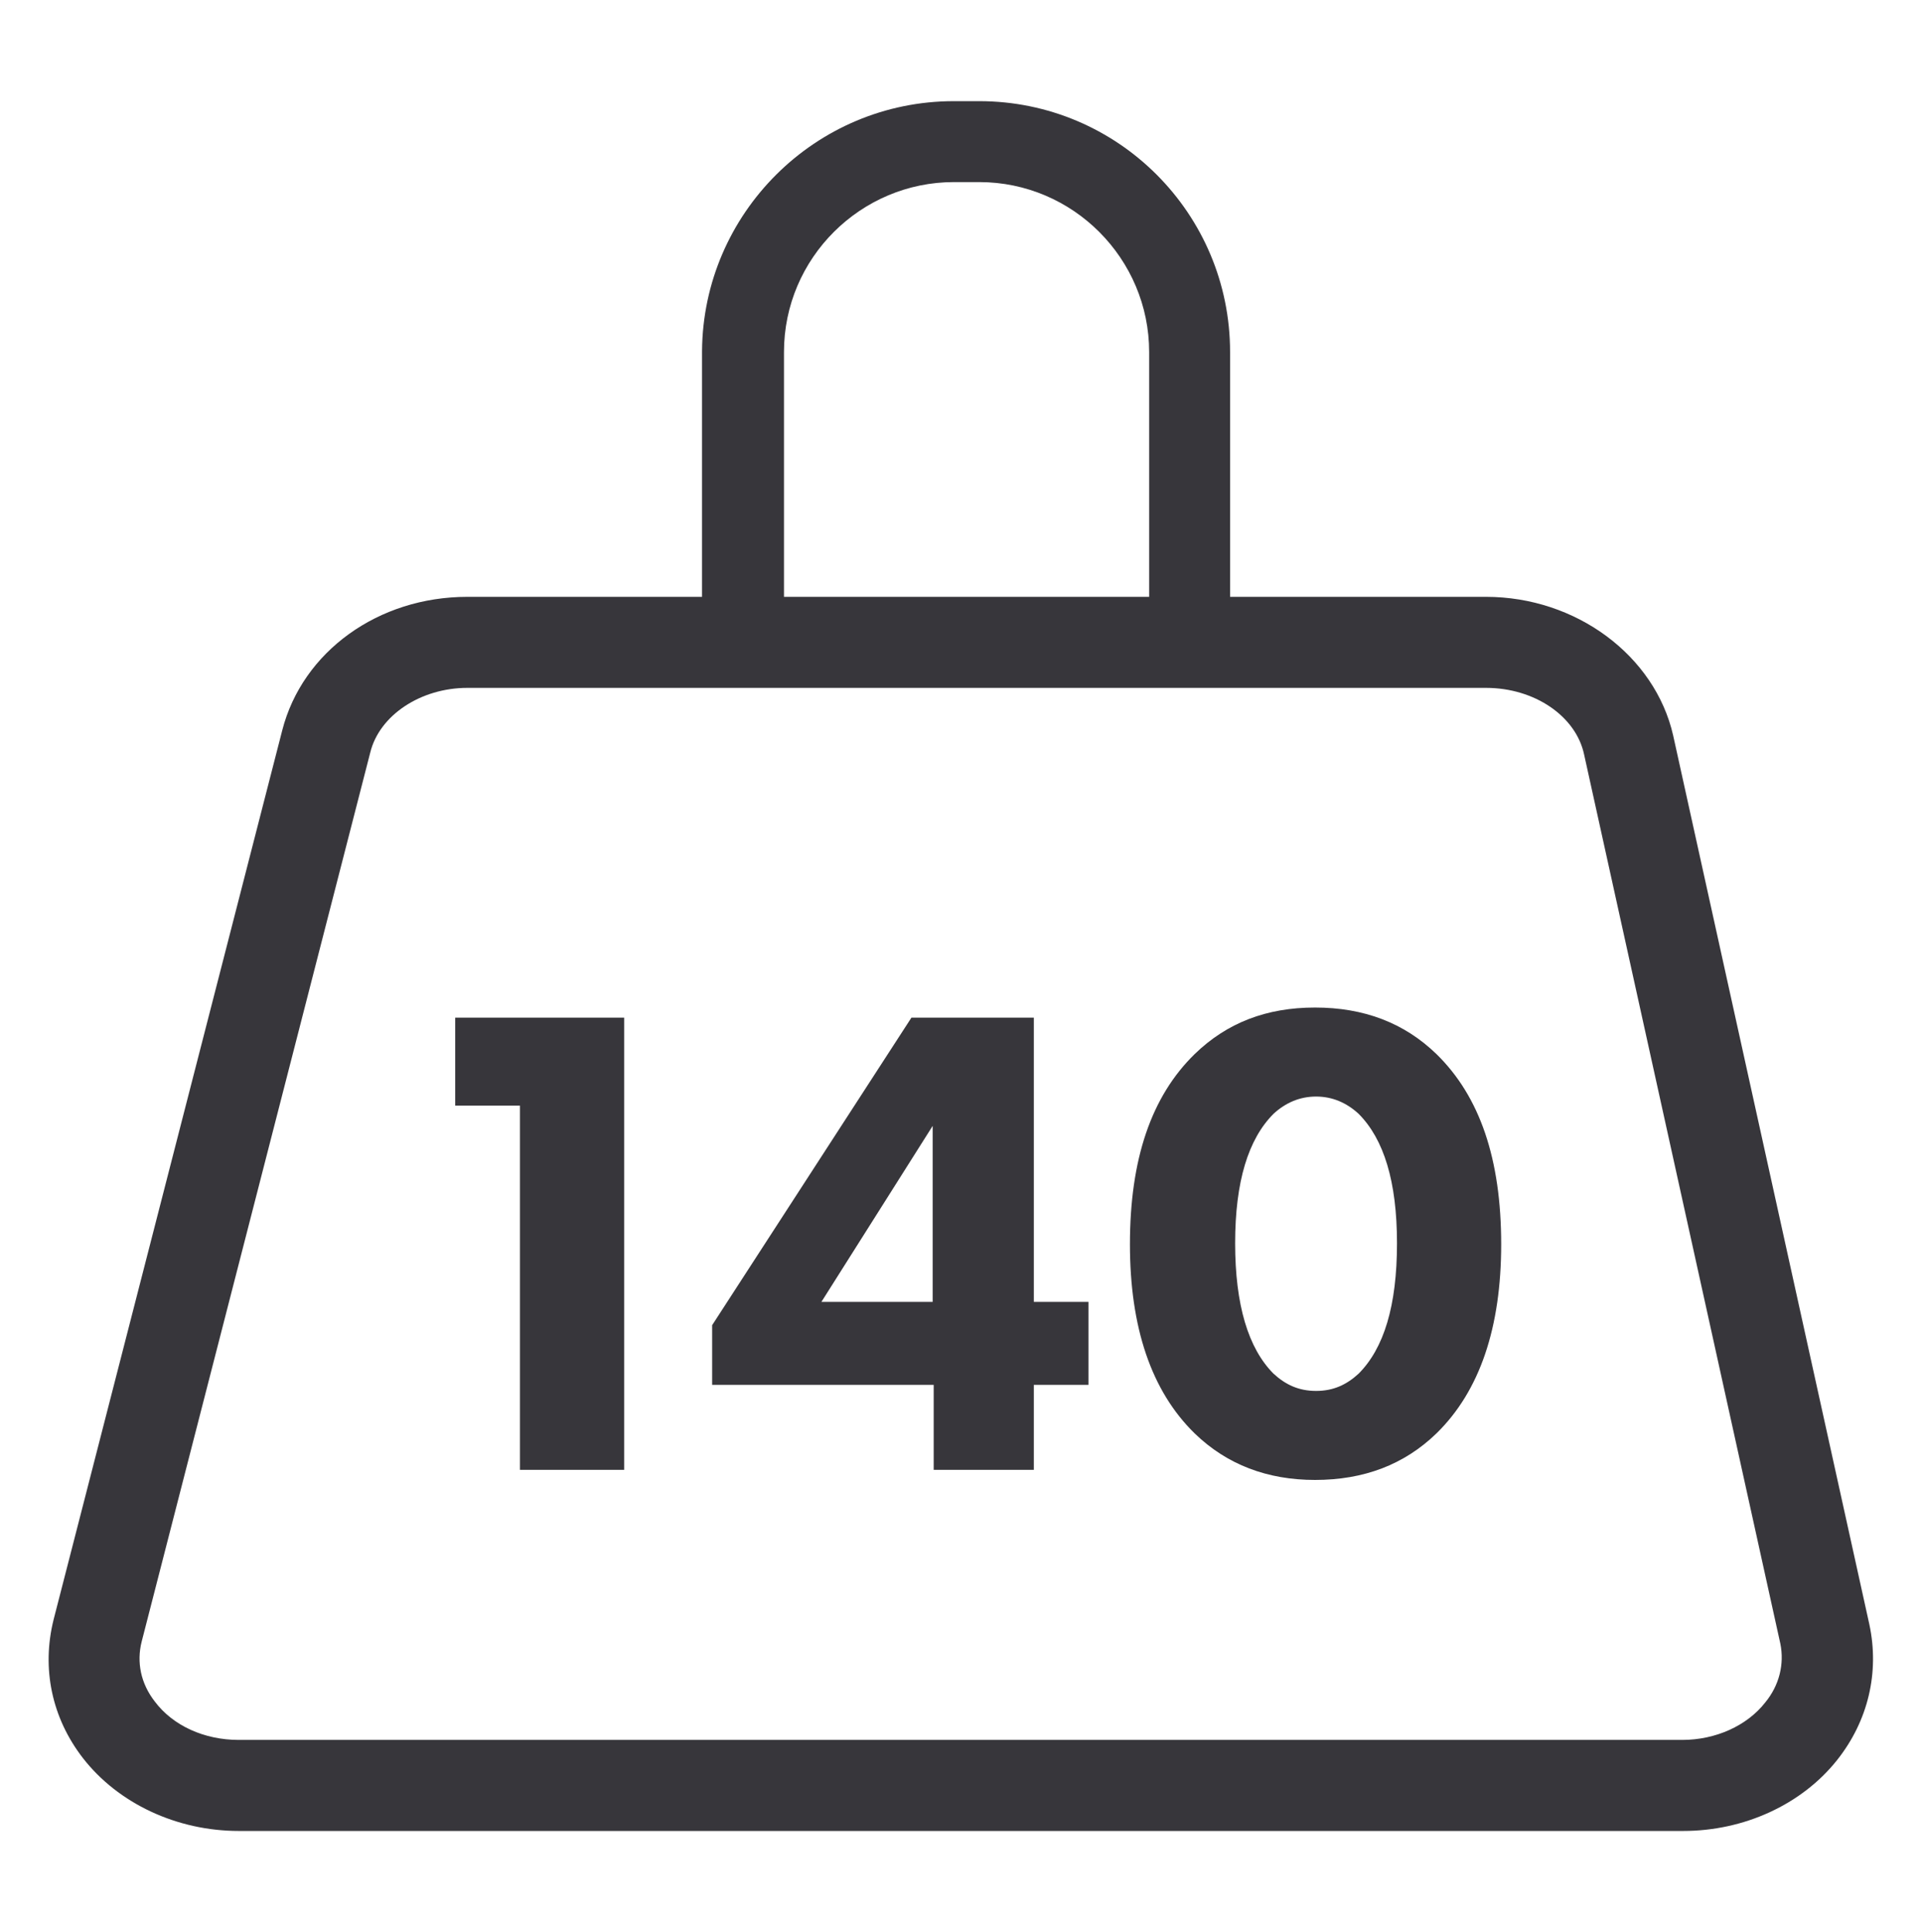 <?xml version="1.0" encoding="UTF-8"?> <!-- Generator: Adobe Illustrator 25.3.1, SVG Export Plug-In . SVG Version: 6.00 Build 0) --> <svg xmlns="http://www.w3.org/2000/svg" xmlns:xlink="http://www.w3.org/1999/xlink" id="Слой_1" x="0px" y="0px" viewBox="0 0 190 191" style="enable-background:new 0 0 190 191;" xml:space="preserve"> <style type="text/css"> .st0{fill:#37363B;} .st1{clip-path:url(#SVGID_2_);fill:#37363B;} </style> <g> <path class="st0" d="M166.4,181H23.6c-6.1,0-11.9-2.7-15.4-7.2c-3.1-4-4.1-8.9-2.9-13.7l22.6-87.9c2-7.8,9.5-13.2,18.3-13.2h100.7 c8.9,0,16.7,5.8,18.5,13.7l19.4,87.9c1,4.7-0.1,9.5-3.2,13.4C178.1,178.4,172.4,181,166.4,181z M46.2,68c-4.6,0-8.7,2.7-9.6,6.4 L14,162.3c-0.5,2-0.1,4.1,1.3,5.9c1.8,2.4,4.9,3.8,8.3,3.8h142.7c3.3,0,6.4-1.4,8.2-3.7c1.4-1.7,1.9-3.8,1.5-5.8l-19.4-87.9 c-0.8-3.8-4.9-6.6-9.7-6.6H46.2z"></path> <g> <g> <g> <g> <defs> <rect id="SVGID_1_" x="62.5" y="6" width="65" height="61"></rect> </defs> <clipPath id="SVGID_2_"> <use xlink:href="#SVGID_1_" style="overflow:visible;"></use> </clipPath> <path class="st1" d="M96.7,123.5h-2.5c-13.7,0-24.8-11.1-24.8-24.8v-64C69.5,21.1,80.6,10,94.3,10h2.5 c13.7,0,24.8,11.1,24.8,24.8v64C121.5,112.4,110.4,123.5,96.7,123.5z M94.3,18c-9.2,0-16.8,7.5-16.8,16.8v64 c0,9.2,7.5,16.8,16.8,16.8h2.5c9.2,0,16.8-7.5,16.8-16.8v-64c0-9.2-7.5-16.8-16.8-16.8C96.8,18,94.3,18,94.3,18z"></path> </g> </g> </g> </g> </g> <g> <path class="st0" d="M51.4,145.3v-36H45v-8.7h16.7v44.7H51.4z"></path> <path class="st0" d="M102.2,100.6v28.1h5.4v8.2h-5.4v8.4h-9.9v-8.4H70.4V131l19.7-30.4H102.2z M81.2,128.7h11v-17.4L81.2,128.7z"></path> <path class="st0" d="M148.4,123c0,8.2-2.1,14.5-6.4,18.7c-3.2,3.1-7.2,4.6-12,4.6c-4.7,0-8.7-1.5-11.9-4.6 c-4.3-4.2-6.4-10.5-6.4-18.7c0-8.4,2.1-14.6,6.4-18.8c3.2-3.1,7.1-4.6,11.9-4.6c4.8,0,8.8,1.5,12,4.6 C146.3,108.4,148.4,114.6,148.4,123z M130.1,108.4c-1.6,0-3,0.6-4.2,1.7c-2.5,2.5-3.8,6.7-3.8,12.8c0,6.1,1.3,10.4,3.8,12.9 c1.2,1.1,2.5,1.7,4.2,1.7s3-0.6,4.2-1.7c2.5-2.5,3.8-6.7,3.8-12.9c0-6.1-1.3-10.3-3.8-12.8C133.1,109,131.7,108.4,130.1,108.4z"></path> </g> </svg> 